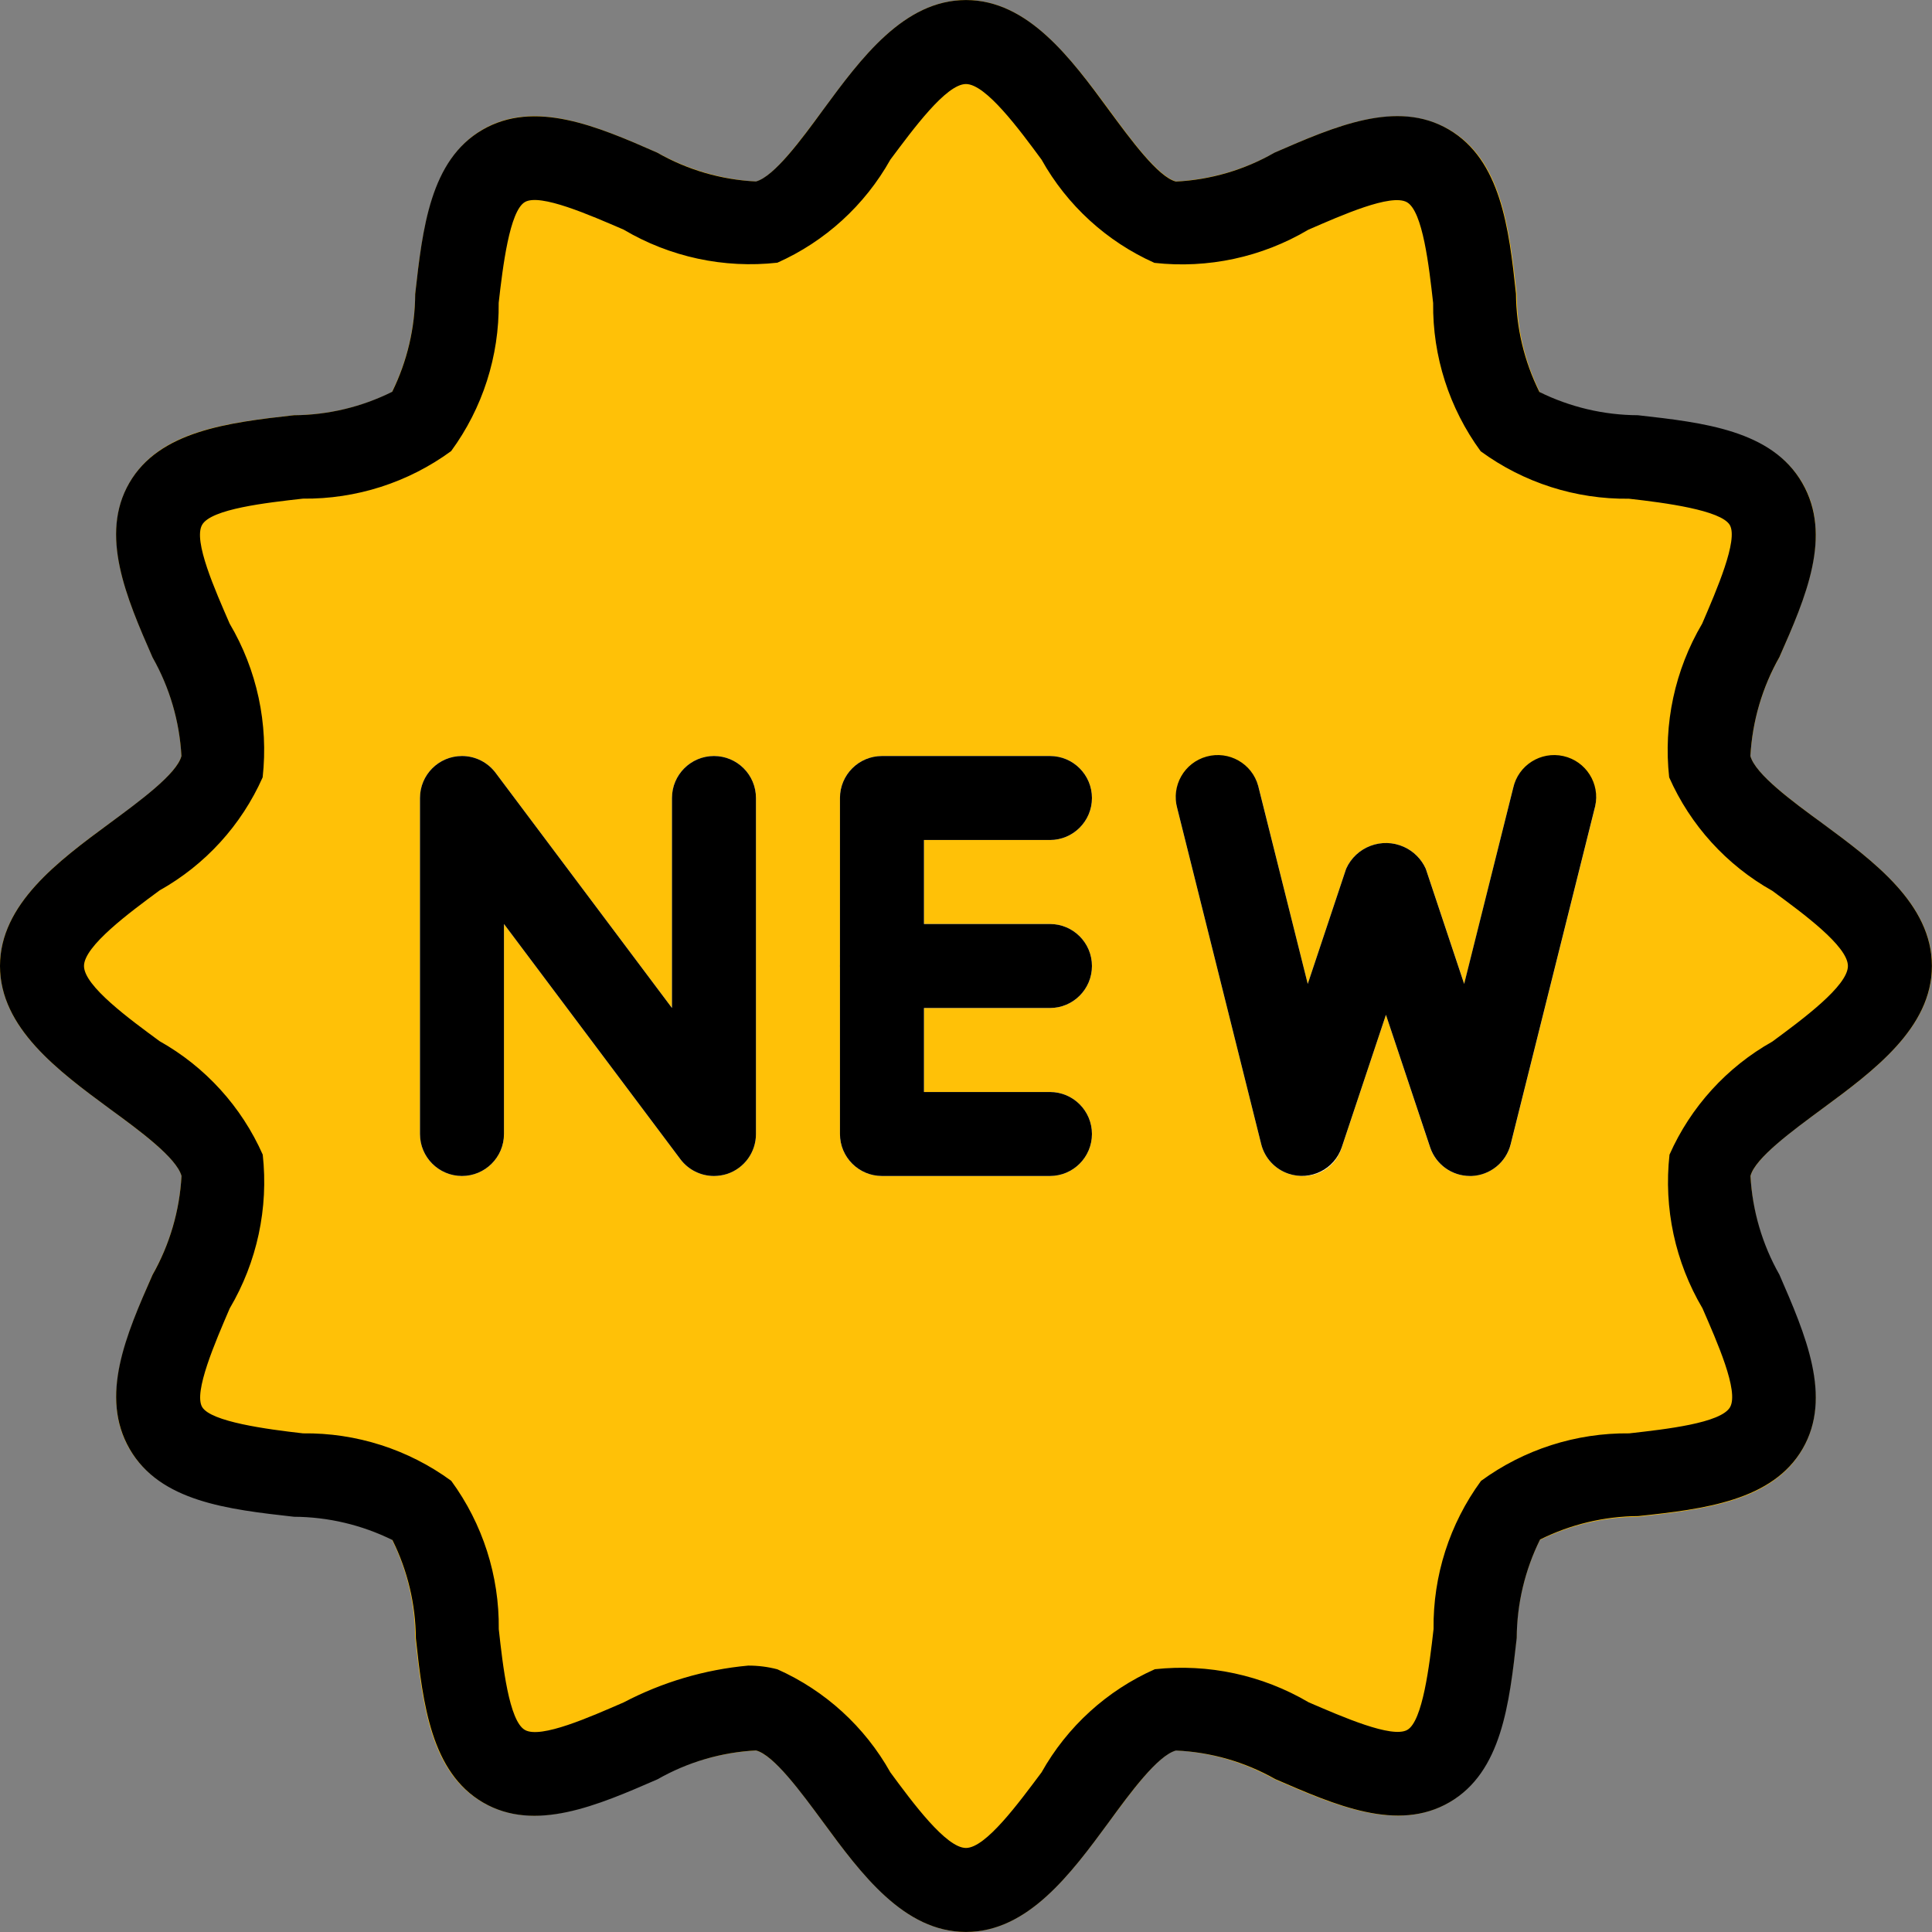<svg xmlns="http://www.w3.org/2000/svg" xmlns:xlink="http://www.w3.org/1999/xlink" id="Capa_1" x="0px" y="0px" viewBox="0 0 490.688 490.688" style="enable-background:new 0 0 490.688 490.688;" xml:space="preserve"><rect x="0" y="0" width="490.688" height="490.688" fill="#808080" stroke="none"/><path style="fill:#FFC107;" d="M462.784,209.077c-7.552-5.568-17.067-12.523-18.219-17.067c0.484-8.796,2.996-17.36,7.339-25.024 c6.656-15.275,13.525-31.104,5.888-44.267c-7.637-13.163-25.003-15.296-41.707-17.067c-8.658-0.058-17.188-2.094-24.939-5.952 c-3.864-7.778-5.893-16.339-5.931-25.024c-1.877-16.704-3.819-33.984-17.067-41.707c-13.248-7.723-29.099-0.96-44.373,5.781 c-7.672,4.341-16.243,6.852-25.045,7.339c-4.608-1.237-11.541-10.667-17.067-18.219c-9.685-13.056-20.587-27.861-36.331-27.861 s-26.645,14.805-36.267,27.861c-5.589,7.573-12.523,17.067-17.067,18.24c-8.794-0.53-17.356-3.038-25.045-7.339 c-15.36-6.763-31.189-13.504-44.309-5.909s-15.317,25.003-17.195,41.813c-0.061,8.655-2.089,17.183-5.931,24.939 c-7.736,3.803-16.233,5.801-24.853,5.845c-16.725,1.877-34.027,3.819-41.728,17.067S32,151.605,38.741,166.901 c4.357,7.689,6.869,16.284,7.339,25.109c-1.237,4.608-10.667,11.563-18.219,17.067C14.805,218.677,0,229.6,0,245.344 c0,15.744,14.805,26.667,27.883,36.267c7.552,5.568,17.067,12.523,18.219,17.067c-0.484,8.796-2.996,17.36-7.339,25.024 c-6.656,15.275-13.525,31.104-5.888,44.267c7.637,13.163,25.003,15.296,41.707,17.067c8.658,0.058,17.188,2.094,24.939,5.952 c3.864,7.778,5.893,16.339,5.931,25.024c1.877,16.704,3.819,33.984,17.067,41.707c13.248,7.723,28.971,0.768,44.267-5.888 c7.749-4.293,16.37-6.772,25.216-7.253c4.608,1.237,11.541,10.667,17.067,18.219c9.621,13.056,20.523,27.861,36.267,27.861 s26.645-14.805,36.267-27.861c5.589-7.573,12.523-17.067,17.067-18.24c8.8,0.498,17.368,3.008,25.045,7.339 c15.275,6.656,31.104,13.483,44.245,5.909c13.141-7.573,15.317-25.003,17.195-41.728c0.061-8.655,2.089-17.183,5.931-24.939 c7.75-3.834,16.271-5.855,24.917-5.909c16.725-1.877,34.027-3.819,41.728-17.067s0.747-28.971-5.888-44.267 c-4.343-7.728-6.826-16.362-7.253-25.216c1.237-4.608,10.667-11.563,18.219-17.067c13.056-9.621,27.883-20.544,27.883-36.267 S475.861,218.677,462.784,209.077z"></path><g>	<path style="fill:#FAFAFA;" d="M181.333,298.677c-3.357,0-6.519-1.581-8.533-4.267L128,234.677v53.333  c0,5.891-4.776,10.667-10.667,10.667s-10.667-4.776-10.667-10.667v-85.333c0-5.891,4.776-10.667,10.667-10.667  c3.357,0,6.519,1.581,8.533,4.267l44.8,59.733v-53.333c0-5.891,4.776-10.667,10.667-10.667c5.891,0,10.667,4.776,10.667,10.667  v85.333c-0.003,4.589-2.942,8.662-7.296,10.112C183.618,298.49,182.48,298.677,181.333,298.677z"></path>	<path style="fill:#FAFAFA;" d="M266.667,298.677H224c-5.891,0-10.667-4.776-10.667-10.667v-85.333  c0-5.891,4.776-10.667,10.667-10.667h42.667c5.891,0,10.667,4.776,10.667,10.667c0,5.891-4.776,10.667-10.667,10.667h-32v64h32  c5.891,0,10.667,4.776,10.667,10.667C277.333,293.902,272.558,298.677,266.667,298.677z"></path>	<path style="fill:#FAFAFA;" d="M266.667,256.011H224c-5.891,0-10.667-4.776-10.667-10.667c0-5.891,4.776-10.667,10.667-10.667  h42.667c5.891,0,10.667,4.776,10.667,10.667C277.333,251.235,272.558,256.011,266.667,256.011z"></path>	<path style="fill:#FAFAFA;" d="M373.333,298.677c-4.597,0.006-8.681-2.934-10.133-7.296L352,257.739l-11.2,33.643  c-1.363,4.603-5.751,7.633-10.539,7.275c-4.738-0.18-8.788-3.465-9.941-8.064l-21.333-85.333  c-1.426-5.72,2.056-11.513,7.776-12.939c5.72-1.426,11.513,2.056,12.939,7.776l12.437,49.792l9.749-29.248  c2.535-5.591,9.122-8.068,14.713-5.533c2.454,1.113,4.42,3.079,5.533,5.533l9.749,29.248l12.437-49.792  c1.426-5.72,7.218-9.202,12.939-7.776c5.72,1.426,9.202,7.218,7.776,12.939l-21.333,85.333c-1.153,4.599-5.204,7.884-9.941,8.064  L373.333,298.677z"></path></g><path d="M245.333,490.677c-15.744,0-26.667-14.805-36.267-27.883c-5.568-7.552-12.523-17.067-17.067-18.219 c-8.8,0.459-17.37,2.972-25.024,7.339c-15.296,6.656-31.125,13.547-44.288,5.888s-15.275-25.003-17.067-41.707 c-0.062-8.664-2.098-17.2-5.952-24.96c-7.777-3.844-16.328-5.865-25.003-5.909c-16.725-1.877-34.005-3.819-41.728-17.195 S32,339.061,38.741,323.787c4.356-7.691,6.875-16.284,7.36-25.109c-1.237-4.608-10.667-11.541-18.24-17.067 C14.805,271.989,0,261.067,0,245.344s14.805-26.645,27.861-36.267c7.573-5.589,17.067-12.523,18.219-17.067 c-0.481-8.803-2.993-17.375-7.339-25.045c-6.741-15.36-13.504-31.168-5.888-44.331s25.003-15.296,41.813-17.173 c8.658-0.058,17.188-2.094,24.939-5.952c3.805-7.727,5.804-16.219,5.845-24.832c1.877-16.704,3.819-34.005,17.067-41.707 c13.248-7.701,29.056-0.96,44.373,5.781c7.674,4.391,16.278,6.906,25.109,7.339c4.608-1.237,11.563-10.667,17.067-18.219 c9.6-13.056,20.523-27.861,36.267-27.861S272,14.816,281.6,27.893c5.568,7.552,12.523,17.067,17.067,18.219 c8.804-0.437,17.379-2.952,25.024-7.339c15.253-6.635,31.083-13.611,44.267-5.888s15.296,25.003,17.067,41.728 c0.064,8.657,2.1,17.186,5.952,24.939c7.783,3.847,16.342,5.868,25.024,5.909c16.725,1.877,34.005,3.819,41.728,17.195 s0.939,28.971-5.803,44.245c-4.356,7.691-6.875,16.284-7.36,25.109c1.237,4.608,10.667,11.541,18.24,17.067 c13.056,9.621,27.861,20.544,27.861,36.267s-14.805,26.645-27.861,36.267c-7.573,5.589-17.067,12.523-18.219,17.067 c0.481,8.803,2.993,17.375,7.339,25.045c6.656,15.296,13.525,31.104,5.888,44.267s-25.003,15.296-41.728,17.067 c-8.658,0.058-17.188,2.094-24.939,5.952c-3.855,7.774-5.883,16.326-5.931,25.003c-1.877,16.725-3.819,34.027-17.067,41.728 c-13.248,7.701-28.992,0.725-44.267-5.888c-7.715-4.374-16.356-6.859-25.216-7.253c-4.608,1.237-11.563,10.667-17.067,18.219 C272,475.872,261.077,490.677,245.333,490.677z M190.016,423.029c2.505-0.012,5.001,0.304,7.424,0.939 c12.134,5.407,22.198,14.588,28.693,26.176c5.632,7.637,14.144,19.2,19.2,19.2c5.056,0,13.461-11.541,19.2-19.2 c6.514-11.609,16.61-20.8,28.779-26.197c13.585-1.469,27.283,1.478,39.061,8.405c8.533,3.669,21.184,9.237,25.067,6.997 c3.883-2.24,5.611-16.363,6.656-25.6c-0.162-13.518,4.068-26.724,12.053-37.632c10.919-7.984,24.128-12.22,37.653-12.075 c9.28-1.045,23.296-2.603,25.6-6.656s-3.328-16.619-6.997-25.088c-6.95-11.762-9.892-25.462-8.384-39.04 c5.381-12.136,14.54-22.209,26.112-28.715c7.637-5.632,19.2-14.144,19.2-19.2c0-5.056-11.541-13.461-19.2-19.093 c-11.616-6.525-20.807-16.637-26.197-28.821c-1.497-13.577,1.444-27.274,8.384-39.04c3.669-8.533,9.237-21.333,6.997-25.067 c-2.24-3.733-16.363-5.632-25.6-6.656c-13.525,0.163-26.738-4.066-37.653-12.053c-7.991-10.915-12.227-24.127-12.075-37.653 c-1.045-9.301-2.624-23.317-6.656-25.6c-4.032-2.283-16.619,3.328-25.067,6.997c-11.763,6.967-25.474,9.918-39.061,8.405 c-12.132-5.422-22.189-14.618-28.672-26.219c-5.632-7.637-14.144-19.2-19.2-19.2c-5.056,0-13.461,11.541-19.2,19.2 c-6.496,11.588-16.559,20.769-28.693,26.176c-13.587,1.509-27.297-1.441-39.061-8.405c-8.533-3.669-21.184-9.259-25.067-6.997 c-3.883,2.261-5.611,16.363-6.656,25.6c0.156,13.527-4.081,26.74-12.075,37.653c-10.918,7.985-24.128,12.221-37.653,12.075 c-9.28,1.045-23.296,2.603-25.6,6.656c-2.304,4.053,3.328,16.619,6.997,25.088c6.95,11.762,9.892,25.462,8.384,39.04 c-5.397,12.146-14.58,22.219-26.176,28.715c-7.637,5.632-19.2,14.144-19.2,19.2c0,5.056,11.541,13.461,19.2,19.093 c11.616,6.525,20.807,16.637,26.197,28.821c1.497,13.577-1.445,27.274-8.384,39.04c-3.669,8.533-9.237,21.333-6.997,25.067 c2.24,3.733,16.363,5.632,25.6,6.677c13.525-0.163,26.738,4.066,37.653,12.053c7.994,10.922,12.23,24.141,12.075,37.675 c1.024,9.28,2.603,23.296,6.635,25.6c4.032,2.304,16.619-3.328,25.088-6.997C168.226,427.22,178.967,424.045,190.016,423.029z"></path><path d="M181.333,298.677c-3.357,0-6.519-1.581-8.533-4.267L128,234.677v53.333c0,5.891-4.776,10.667-10.667,10.667 s-10.667-4.776-10.667-10.667v-85.333c0-5.891,4.776-10.667,10.667-10.667c3.357,0,6.519,1.581,8.533,4.267l44.8,59.733v-53.333 c0-5.891,4.776-10.667,10.667-10.667c5.891,0,10.667,4.776,10.667,10.667v85.333c0.006,4.597-2.934,8.681-7.296,10.133 C183.614,298.494,182.478,298.673,181.333,298.677z"></path><path d="M266.667,298.677H224c-5.891,0-10.667-4.776-10.667-10.667v-85.333c0-5.891,4.776-10.667,10.667-10.667h42.667 c5.891,0,10.667,4.776,10.667,10.667c0,5.891-4.776,10.667-10.667,10.667h-32v64h32c5.891,0,10.667,4.776,10.667,10.667 C277.333,293.902,272.558,298.677,266.667,298.677z"></path><path d="M266.667,256.011H224c-5.891,0-10.667-4.776-10.667-10.667c0-5.891,4.776-10.667,10.667-10.667h42.667 c5.891,0,10.667,4.776,10.667,10.667C277.333,251.235,272.558,256.011,266.667,256.011z"></path><path d="M373.333,298.677c-4.589-0.003-8.662-2.942-10.112-7.296L352,257.739l-11.221,33.643c-1.872,5.586-7.918,8.596-13.503,6.724 c-3.447-1.155-6.069-3.987-6.955-7.514l-21.333-85.333c-1.558-5.681,1.785-11.55,7.466-13.108c5.681-1.558,11.55,1.785,13.108,7.466 c0.044,0.159,0.083,0.318,0.12,0.479l12.459,49.792l9.749-29.248c2.519-5.585,9.089-8.07,14.674-5.55 c2.465,1.112,4.438,3.086,5.55,5.55l9.749,29.248l12.459-49.792c1.293-5.747,7.001-9.358,12.748-8.065 c5.747,1.293,9.358,7.001,8.065,12.748c-0.036,0.161-0.076,0.321-0.12,0.48l-21.333,85.333c-1.145,4.607-5.198,7.903-9.941,8.085 L373.333,298.677z"></path><g></g><g></g><g></g><g></g><g></g><g></g><g></g><g></g><g></g><g></g><g></g><g></g><g></g><g></g><g></g></svg>